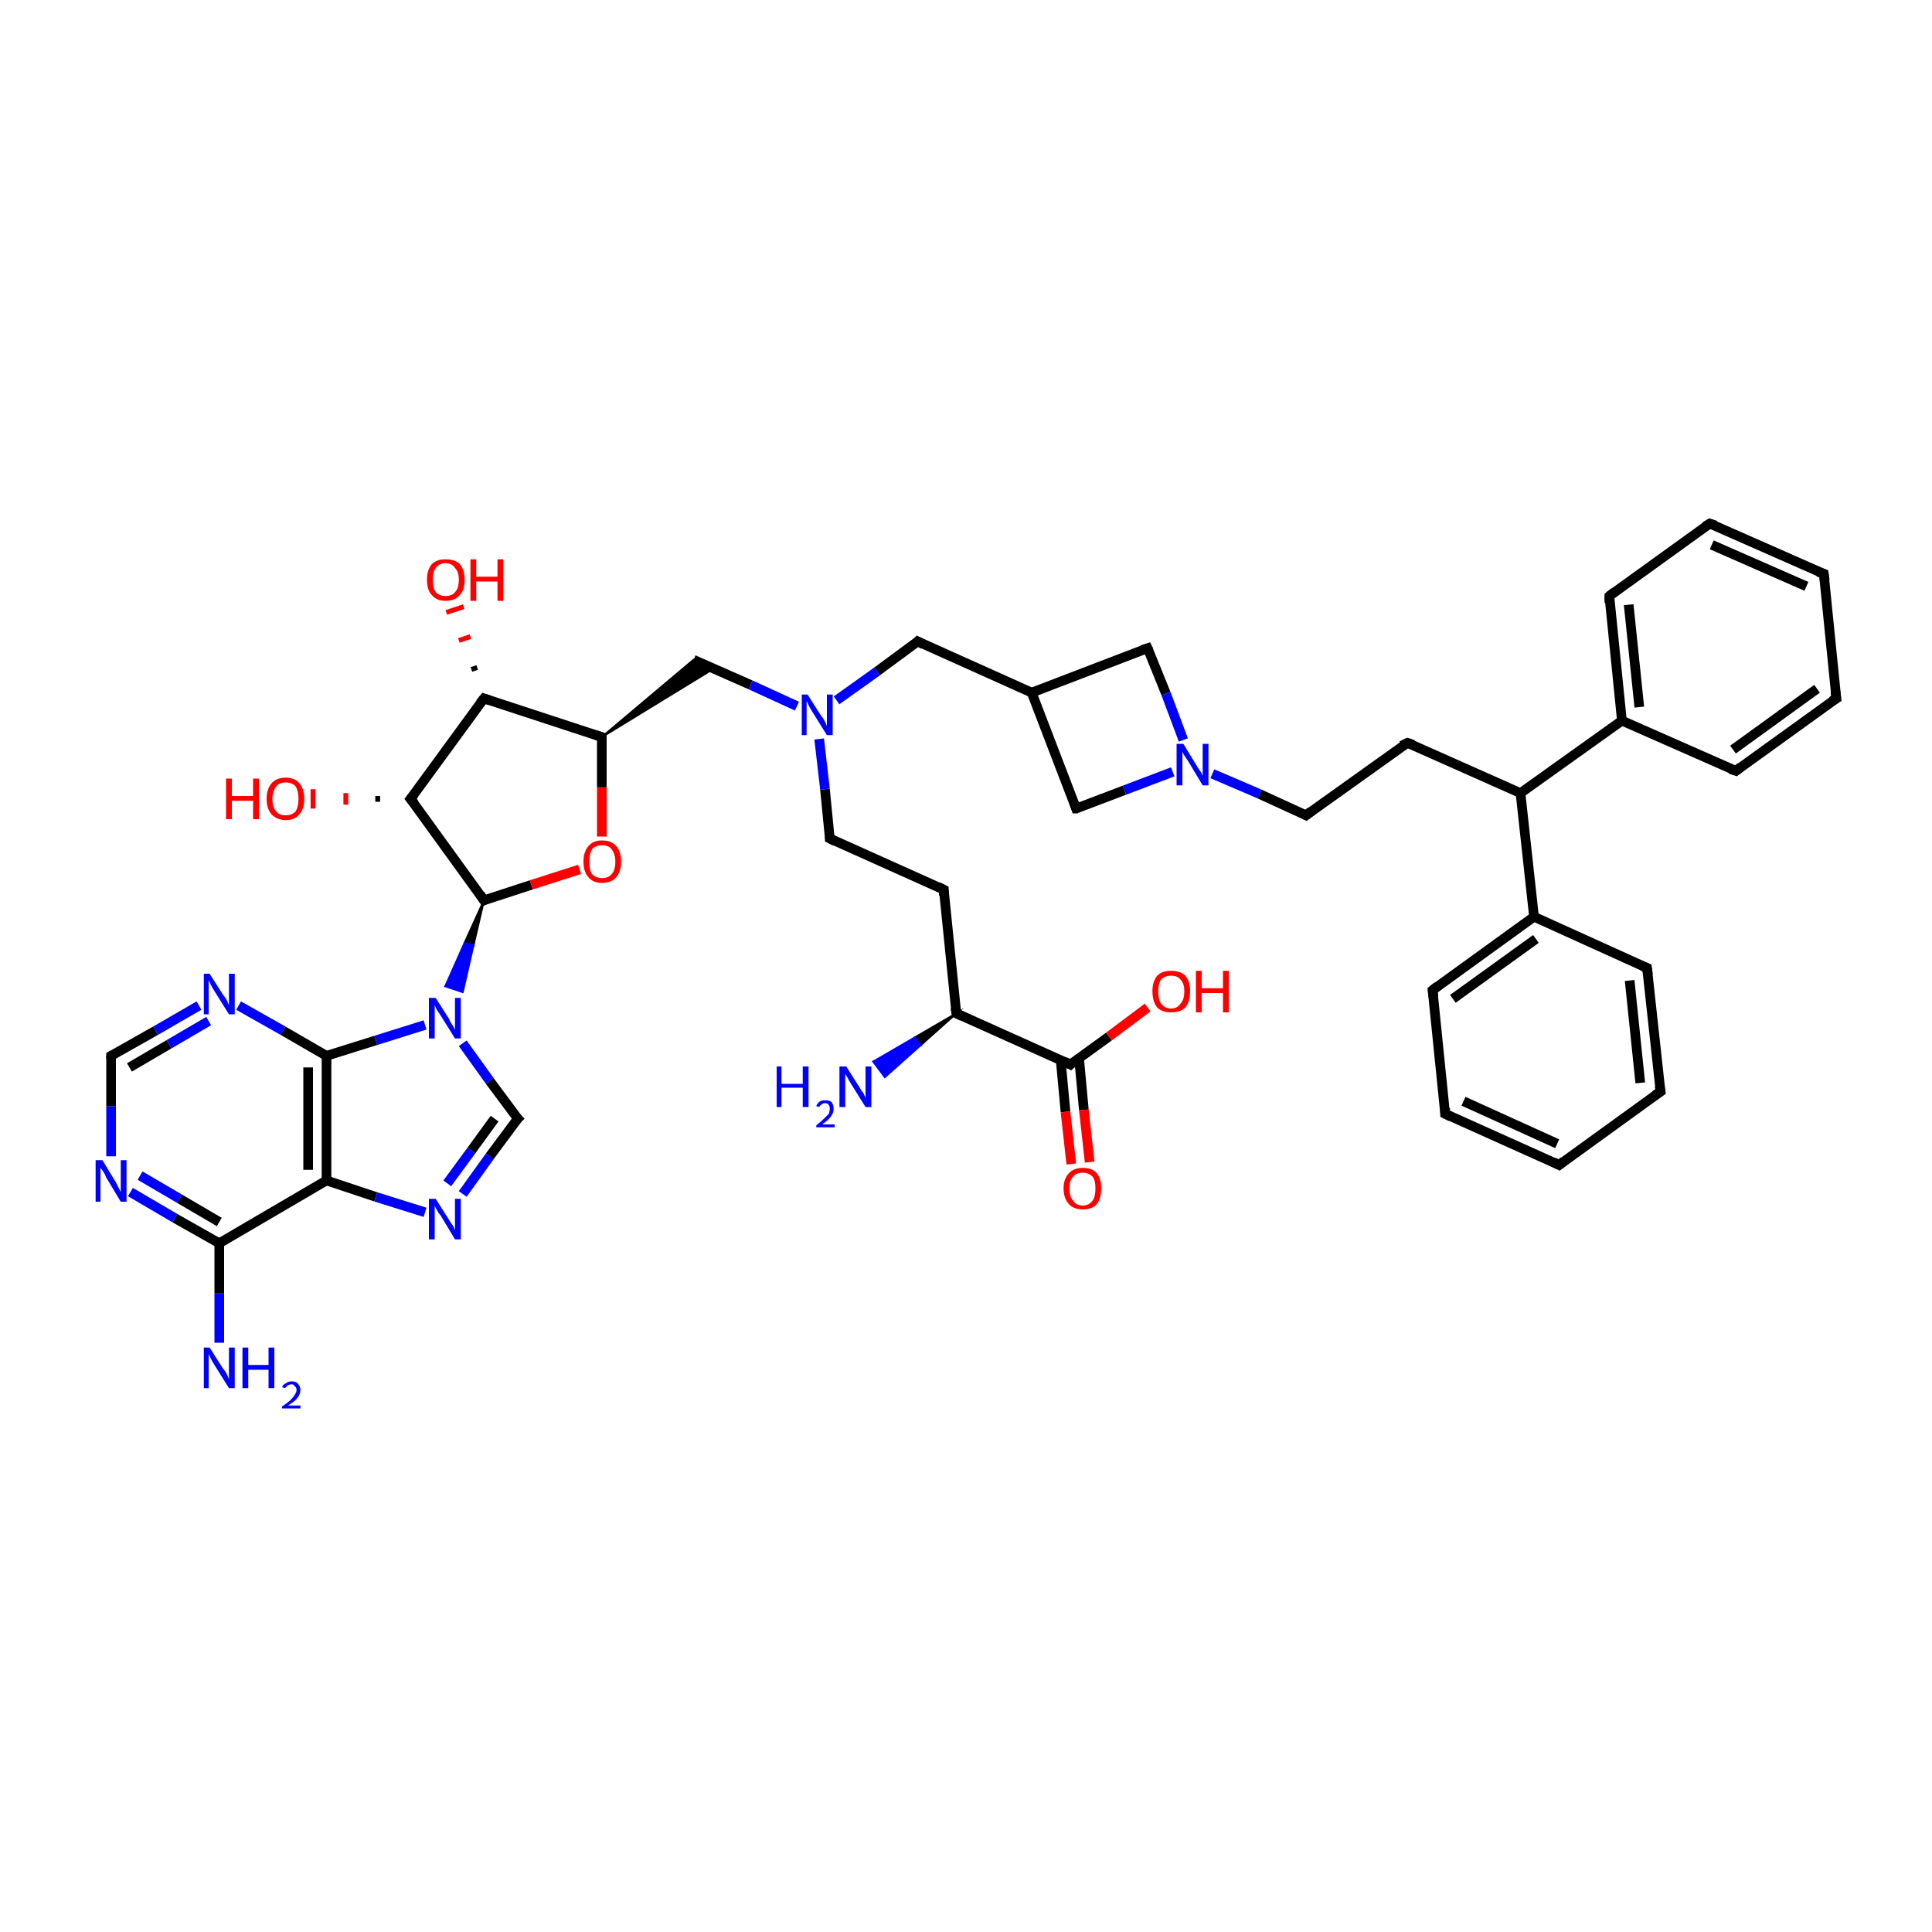 <?xml version='1.0' encoding='iso-8859-1'?>
<svg version='1.1' baseProfile='full'
              xmlns='http://www.w3.org/2000/svg'
                      xmlns:rdkit='http://www.rdkit.org/xml'
                      xmlns:xlink='http://www.w3.org/1999/xlink'
                  xml:space='preserve'
width='200px' height='200px' viewBox='0 0 200 200'>
<!-- END OF HEADER -->
<rect style='opacity:1.0;fill:#FFFFFF;stroke:none' width='200.0' height='200.0' x='0.0' y='0.0'> </rect>
<path class='bond-0 atom-42 atom-41' d='M 22.7,139.0 L 22.7,133.9' style='fill:none;fill-rule:evenodd;stroke:#0000FF;stroke-width:1.0px;stroke-linecap:butt;stroke-linejoin:miter;stroke-opacity:1' />
<path class='bond-0 atom-42 atom-41' d='M 22.7,133.9 L 22.7,128.7' style='fill:none;fill-rule:evenodd;stroke:#000000;stroke-width:1.0px;stroke-linecap:butt;stroke-linejoin:miter;stroke-opacity:1' />
<path class='bond-1 atom-41 atom-0' d='M 22.7,128.7 L 18.1,126.1' style='fill:none;fill-rule:evenodd;stroke:#000000;stroke-width:1.0px;stroke-linecap:butt;stroke-linejoin:miter;stroke-opacity:1' />
<path class='bond-1 atom-41 atom-0' d='M 18.1,126.1 L 13.5,123.4' style='fill:none;fill-rule:evenodd;stroke:#0000FF;stroke-width:1.0px;stroke-linecap:butt;stroke-linejoin:miter;stroke-opacity:1' />
<path class='bond-1 atom-41 atom-0' d='M 22.7,126.5 L 18.6,124.1' style='fill:none;fill-rule:evenodd;stroke:#000000;stroke-width:1.0px;stroke-linecap:butt;stroke-linejoin:miter;stroke-opacity:1' />
<path class='bond-1 atom-41 atom-0' d='M 18.6,124.1 L 14.5,121.7' style='fill:none;fill-rule:evenodd;stroke:#0000FF;stroke-width:1.0px;stroke-linecap:butt;stroke-linejoin:miter;stroke-opacity:1' />
<path class='bond-2 atom-41 atom-2' d='M 22.7,128.7 L 33.8,122.2' style='fill:none;fill-rule:evenodd;stroke:#000000;stroke-width:1.0px;stroke-linecap:butt;stroke-linejoin:miter;stroke-opacity:1' />
<path class='bond-3 atom-0 atom-38' d='M 11.5,119.7 L 11.5,114.5' style='fill:none;fill-rule:evenodd;stroke:#0000FF;stroke-width:1.0px;stroke-linecap:butt;stroke-linejoin:miter;stroke-opacity:1' />
<path class='bond-3 atom-0 atom-38' d='M 11.5,114.5 L 11.5,109.3' style='fill:none;fill-rule:evenodd;stroke:#000000;stroke-width:1.0px;stroke-linecap:butt;stroke-linejoin:miter;stroke-opacity:1' />
<path class='bond-4 atom-2 atom-40' d='M 33.8,122.2 L 38.9,123.9' style='fill:none;fill-rule:evenodd;stroke:#000000;stroke-width:1.0px;stroke-linecap:butt;stroke-linejoin:miter;stroke-opacity:1' />
<path class='bond-4 atom-2 atom-40' d='M 38.9,123.9 L 44.0,125.5' style='fill:none;fill-rule:evenodd;stroke:#0000FF;stroke-width:1.0px;stroke-linecap:butt;stroke-linejoin:miter;stroke-opacity:1' />
<path class='bond-5 atom-2 atom-1' d='M 33.8,122.2 L 33.8,109.3' style='fill:none;fill-rule:evenodd;stroke:#000000;stroke-width:1.0px;stroke-linecap:butt;stroke-linejoin:miter;stroke-opacity:1' />
<path class='bond-5 atom-2 atom-1' d='M 31.9,121.1 L 31.9,110.5' style='fill:none;fill-rule:evenodd;stroke:#000000;stroke-width:1.0px;stroke-linecap:butt;stroke-linejoin:miter;stroke-opacity:1' />
<path class='bond-6 atom-40 atom-39' d='M 47.9,123.6 L 50.7,119.7' style='fill:none;fill-rule:evenodd;stroke:#0000FF;stroke-width:1.0px;stroke-linecap:butt;stroke-linejoin:miter;stroke-opacity:1' />
<path class='bond-6 atom-40 atom-39' d='M 50.7,119.7 L 53.6,115.8' style='fill:none;fill-rule:evenodd;stroke:#000000;stroke-width:1.0px;stroke-linecap:butt;stroke-linejoin:miter;stroke-opacity:1' />
<path class='bond-6 atom-40 atom-39' d='M 46.3,122.5 L 48.8,119.1' style='fill:none;fill-rule:evenodd;stroke:#0000FF;stroke-width:1.0px;stroke-linecap:butt;stroke-linejoin:miter;stroke-opacity:1' />
<path class='bond-6 atom-40 atom-39' d='M 48.8,119.1 L 51.2,115.8' style='fill:none;fill-rule:evenodd;stroke:#000000;stroke-width:1.0px;stroke-linecap:butt;stroke-linejoin:miter;stroke-opacity:1' />
<path class='bond-7 atom-38 atom-37' d='M 11.5,109.3 L 16.1,106.7' style='fill:none;fill-rule:evenodd;stroke:#000000;stroke-width:1.0px;stroke-linecap:butt;stroke-linejoin:miter;stroke-opacity:1' />
<path class='bond-7 atom-38 atom-37' d='M 16.1,106.7 L 20.6,104.1' style='fill:none;fill-rule:evenodd;stroke:#0000FF;stroke-width:1.0px;stroke-linecap:butt;stroke-linejoin:miter;stroke-opacity:1' />
<path class='bond-7 atom-38 atom-37' d='M 13.4,110.5 L 17.5,108.1' style='fill:none;fill-rule:evenodd;stroke:#000000;stroke-width:1.0px;stroke-linecap:butt;stroke-linejoin:miter;stroke-opacity:1' />
<path class='bond-7 atom-38 atom-37' d='M 17.5,108.1 L 21.6,105.7' style='fill:none;fill-rule:evenodd;stroke:#0000FF;stroke-width:1.0px;stroke-linecap:butt;stroke-linejoin:miter;stroke-opacity:1' />
<path class='bond-8 atom-1 atom-37' d='M 33.8,109.3 L 29.3,106.7' style='fill:none;fill-rule:evenodd;stroke:#000000;stroke-width:1.0px;stroke-linecap:butt;stroke-linejoin:miter;stroke-opacity:1' />
<path class='bond-8 atom-1 atom-37' d='M 29.3,106.7 L 24.7,104.1' style='fill:none;fill-rule:evenodd;stroke:#0000FF;stroke-width:1.0px;stroke-linecap:butt;stroke-linejoin:miter;stroke-opacity:1' />
<path class='bond-9 atom-1 atom-36' d='M 33.8,109.3 L 38.9,107.7' style='fill:none;fill-rule:evenodd;stroke:#000000;stroke-width:1.0px;stroke-linecap:butt;stroke-linejoin:miter;stroke-opacity:1' />
<path class='bond-9 atom-1 atom-36' d='M 38.9,107.7 L 44.0,106.1' style='fill:none;fill-rule:evenodd;stroke:#0000FF;stroke-width:1.0px;stroke-linecap:butt;stroke-linejoin:miter;stroke-opacity:1' />
<path class='bond-10 atom-39 atom-36' d='M 53.6,115.8 L 50.7,111.9' style='fill:none;fill-rule:evenodd;stroke:#000000;stroke-width:1.0px;stroke-linecap:butt;stroke-linejoin:miter;stroke-opacity:1' />
<path class='bond-10 atom-39 atom-36' d='M 50.7,111.9 L 47.9,108.0' style='fill:none;fill-rule:evenodd;stroke:#0000FF;stroke-width:1.0px;stroke-linecap:butt;stroke-linejoin:miter;stroke-opacity:1' />
<path class='bond-11 atom-35 atom-36' d='M 50.1,93.2 L 49.0,97.9 L 48.1,97.6 Z' style='fill:#000000;fill-rule:evenodd;fill-opacity:1;stroke:#000000;stroke-width:0.2px;stroke-linecap:butt;stroke-linejoin:miter;stroke-miterlimit:10;stroke-opacity:1;' />
<path class='bond-11 atom-35 atom-36' d='M 49.0,97.9 L 46.1,102.1 L 47.9,102.7 Z' style='fill:#0000FF;fill-rule:evenodd;fill-opacity:1;stroke:#0000FF;stroke-width:0.2px;stroke-linecap:butt;stroke-linejoin:miter;stroke-miterlimit:10;stroke-opacity:1;' />
<path class='bond-11 atom-35 atom-36' d='M 49.0,97.9 L 48.1,97.6 L 46.1,102.1 Z' style='fill:#0000FF;fill-rule:evenodd;fill-opacity:1;stroke:#0000FF;stroke-width:0.2px;stroke-linecap:butt;stroke-linejoin:miter;stroke-miterlimit:10;stroke-opacity:1;' />
<path class='bond-12 atom-35 atom-4' d='M 50.1,93.2 L 42.5,82.7' style='fill:none;fill-rule:evenodd;stroke:#000000;stroke-width:1.0px;stroke-linecap:butt;stroke-linejoin:miter;stroke-opacity:1' />
<path class='bond-13 atom-35 atom-3' d='M 50.1,93.2 L 55.0,91.6' style='fill:none;fill-rule:evenodd;stroke:#000000;stroke-width:1.0px;stroke-linecap:butt;stroke-linejoin:miter;stroke-opacity:1' />
<path class='bond-13 atom-35 atom-3' d='M 55.0,91.6 L 60.0,90.0' style='fill:none;fill-rule:evenodd;stroke:#FF0000;stroke-width:1.0px;stroke-linecap:butt;stroke-linejoin:miter;stroke-opacity:1' />
<path class='bond-14 atom-4 atom-32' d='M 42.5,82.7 L 50.1,72.3' style='fill:none;fill-rule:evenodd;stroke:#000000;stroke-width:1.0px;stroke-linecap:butt;stroke-linejoin:miter;stroke-opacity:1' />
<path class='bond-15 atom-4 atom-34' d='M 39.1,83.0 L 39.1,82.4' style='fill:none;fill-rule:evenodd;stroke:#000000;stroke-width:0.5px;stroke-linecap:butt;stroke-linejoin:miter;stroke-opacity:1' />
<path class='bond-15 atom-4 atom-34' d='M 35.8,83.3 L 35.8,82.1' style='fill:none;fill-rule:evenodd;stroke:#FF0000;stroke-width:0.5px;stroke-linecap:butt;stroke-linejoin:miter;stroke-opacity:1' />
<path class='bond-15 atom-4 atom-34' d='M 32.4,83.7 L 32.4,81.7' style='fill:none;fill-rule:evenodd;stroke:#FF0000;stroke-width:0.5px;stroke-linecap:butt;stroke-linejoin:miter;stroke-opacity:1' />
<path class='bond-16 atom-32 atom-5' d='M 50.1,72.3 L 62.3,76.3' style='fill:none;fill-rule:evenodd;stroke:#000000;stroke-width:1.0px;stroke-linecap:butt;stroke-linejoin:miter;stroke-opacity:1' />
<path class='bond-17 atom-32 atom-33' d='M 48.8,69.3 L 49.4,69.1' style='fill:none;fill-rule:evenodd;stroke:#000000;stroke-width:0.5px;stroke-linecap:butt;stroke-linejoin:miter;stroke-opacity:1' />
<path class='bond-17 atom-32 atom-33' d='M 47.5,66.3 L 48.7,65.9' style='fill:none;fill-rule:evenodd;stroke:#FF0000;stroke-width:0.5px;stroke-linecap:butt;stroke-linejoin:miter;stroke-opacity:1' />
<path class='bond-17 atom-32 atom-33' d='M 46.2,63.4 L 48.0,62.8' style='fill:none;fill-rule:evenodd;stroke:#FF0000;stroke-width:0.5px;stroke-linecap:butt;stroke-linejoin:miter;stroke-opacity:1' />
<path class='bond-18 atom-3 atom-5' d='M 62.3,86.6 L 62.3,81.5' style='fill:none;fill-rule:evenodd;stroke:#FF0000;stroke-width:1.0px;stroke-linecap:butt;stroke-linejoin:miter;stroke-opacity:1' />
<path class='bond-18 atom-3 atom-5' d='M 62.3,81.5 L 62.3,76.3' style='fill:none;fill-rule:evenodd;stroke:#000000;stroke-width:1.0px;stroke-linecap:butt;stroke-linejoin:miter;stroke-opacity:1' />
<path class='bond-19 atom-24 atom-25' d='M 85.9,86.8 L 97.7,92.1' style='fill:none;fill-rule:evenodd;stroke:#000000;stroke-width:1.0px;stroke-linecap:butt;stroke-linejoin:miter;stroke-opacity:1' />
<path class='bond-20 atom-24 atom-31' d='M 85.9,86.8 L 85.4,81.7' style='fill:none;fill-rule:evenodd;stroke:#000000;stroke-width:1.0px;stroke-linecap:butt;stroke-linejoin:miter;stroke-opacity:1' />
<path class='bond-20 atom-24 atom-31' d='M 85.4,81.7 L 84.8,76.5' style='fill:none;fill-rule:evenodd;stroke:#0000FF;stroke-width:1.0px;stroke-linecap:butt;stroke-linejoin:miter;stroke-opacity:1' />
<path class='bond-21 atom-5 atom-6' d='M 62.3,76.3 L 71.8,68.3 L 73.9,69.2 Z' style='fill:#000000;fill-rule:evenodd;fill-opacity:1;stroke:#000000;stroke-width:0.2px;stroke-linecap:butt;stroke-linejoin:miter;stroke-miterlimit:10;stroke-opacity:1;' />
<path class='bond-22 atom-6 atom-31' d='M 71.8,68.3 L 77.7,70.9' style='fill:none;fill-rule:evenodd;stroke:#000000;stroke-width:1.0px;stroke-linecap:butt;stroke-linejoin:miter;stroke-opacity:1' />
<path class='bond-22 atom-6 atom-31' d='M 77.7,70.9 L 82.5,73.1' style='fill:none;fill-rule:evenodd;stroke:#0000FF;stroke-width:1.0px;stroke-linecap:butt;stroke-linejoin:miter;stroke-opacity:1' />
<path class='bond-23 atom-29 atom-30' d='M 99.0,104.9 L 95.3,108.2 L 94.7,107.4 Z' style='fill:#000000;fill-rule:evenodd;fill-opacity:1;stroke:#000000;stroke-width:0.2px;stroke-linecap:butt;stroke-linejoin:miter;stroke-miterlimit:10;stroke-opacity:1;' />
<path class='bond-23 atom-29 atom-30' d='M 95.3,108.2 L 90.4,109.9 L 91.6,111.5 Z' style='fill:#0000FF;fill-rule:evenodd;fill-opacity:1;stroke:#0000FF;stroke-width:0.2px;stroke-linecap:butt;stroke-linejoin:miter;stroke-miterlimit:10;stroke-opacity:1;' />
<path class='bond-23 atom-29 atom-30' d='M 95.3,108.2 L 94.7,107.4 L 90.4,109.9 Z' style='fill:#0000FF;fill-rule:evenodd;fill-opacity:1;stroke:#0000FF;stroke-width:0.2px;stroke-linecap:butt;stroke-linejoin:miter;stroke-miterlimit:10;stroke-opacity:1;' />
<path class='bond-24 atom-25 atom-29' d='M 97.7,92.1 L 99.0,104.9' style='fill:none;fill-rule:evenodd;stroke:#000000;stroke-width:1.0px;stroke-linecap:butt;stroke-linejoin:miter;stroke-opacity:1' />
<path class='bond-25 atom-31 atom-7' d='M 86.6,72.5 L 90.8,69.5' style='fill:none;fill-rule:evenodd;stroke:#0000FF;stroke-width:1.0px;stroke-linecap:butt;stroke-linejoin:miter;stroke-opacity:1' />
<path class='bond-25 atom-31 atom-7' d='M 90.8,69.5 L 95.0,66.4' style='fill:none;fill-rule:evenodd;stroke:#000000;stroke-width:1.0px;stroke-linecap:butt;stroke-linejoin:miter;stroke-opacity:1' />
<path class='bond-26 atom-29 atom-27' d='M 99.0,104.9 L 110.8,110.2' style='fill:none;fill-rule:evenodd;stroke:#000000;stroke-width:1.0px;stroke-linecap:butt;stroke-linejoin:miter;stroke-opacity:1' />
<path class='bond-27 atom-7 atom-8' d='M 95.0,66.4 L 106.8,71.7' style='fill:none;fill-rule:evenodd;stroke:#000000;stroke-width:1.0px;stroke-linecap:butt;stroke-linejoin:miter;stroke-opacity:1' />
<path class='bond-28 atom-27 atom-26' d='M 109.8,109.7 L 110.3,115.1' style='fill:none;fill-rule:evenodd;stroke:#000000;stroke-width:1.0px;stroke-linecap:butt;stroke-linejoin:miter;stroke-opacity:1' />
<path class='bond-28 atom-27 atom-26' d='M 110.3,115.1 L 110.9,120.5' style='fill:none;fill-rule:evenodd;stroke:#FF0000;stroke-width:1.0px;stroke-linecap:butt;stroke-linejoin:miter;stroke-opacity:1' />
<path class='bond-28 atom-27 atom-26' d='M 111.7,109.5 L 112.2,114.9' style='fill:none;fill-rule:evenodd;stroke:#000000;stroke-width:1.0px;stroke-linecap:butt;stroke-linejoin:miter;stroke-opacity:1' />
<path class='bond-28 atom-27 atom-26' d='M 112.2,114.9 L 112.8,120.3' style='fill:none;fill-rule:evenodd;stroke:#FF0000;stroke-width:1.0px;stroke-linecap:butt;stroke-linejoin:miter;stroke-opacity:1' />
<path class='bond-29 atom-27 atom-28' d='M 110.8,110.2 L 114.8,107.3' style='fill:none;fill-rule:evenodd;stroke:#000000;stroke-width:1.0px;stroke-linecap:butt;stroke-linejoin:miter;stroke-opacity:1' />
<path class='bond-29 atom-27 atom-28' d='M 114.8,107.3 L 118.8,104.3' style='fill:none;fill-rule:evenodd;stroke:#FF0000;stroke-width:1.0px;stroke-linecap:butt;stroke-linejoin:miter;stroke-opacity:1' />
<path class='bond-30 atom-8 atom-9' d='M 106.8,71.7 L 118.8,67.1' style='fill:none;fill-rule:evenodd;stroke:#000000;stroke-width:1.0px;stroke-linecap:butt;stroke-linejoin:miter;stroke-opacity:1' />
<path class='bond-31 atom-8 atom-23' d='M 106.8,71.7 L 111.4,83.7' style='fill:none;fill-rule:evenodd;stroke:#000000;stroke-width:1.0px;stroke-linecap:butt;stroke-linejoin:miter;stroke-opacity:1' />
<path class='bond-32 atom-9 atom-43' d='M 118.8,67.1 L 120.7,71.8' style='fill:none;fill-rule:evenodd;stroke:#000000;stroke-width:1.0px;stroke-linecap:butt;stroke-linejoin:miter;stroke-opacity:1' />
<path class='bond-32 atom-9 atom-43' d='M 120.7,71.8 L 122.5,76.6' style='fill:none;fill-rule:evenodd;stroke:#0000FF;stroke-width:1.0px;stroke-linecap:butt;stroke-linejoin:miter;stroke-opacity:1' />
<path class='bond-33 atom-23 atom-43' d='M 111.4,83.7 L 116.4,81.8' style='fill:none;fill-rule:evenodd;stroke:#000000;stroke-width:1.0px;stroke-linecap:butt;stroke-linejoin:miter;stroke-opacity:1' />
<path class='bond-33 atom-23 atom-43' d='M 116.4,81.8 L 121.4,79.9' style='fill:none;fill-rule:evenodd;stroke:#0000FF;stroke-width:1.0px;stroke-linecap:butt;stroke-linejoin:miter;stroke-opacity:1' />
<path class='bond-34 atom-43 atom-10' d='M 125.5,80.1 L 130.4,82.2' style='fill:none;fill-rule:evenodd;stroke:#0000FF;stroke-width:1.0px;stroke-linecap:butt;stroke-linejoin:miter;stroke-opacity:1' />
<path class='bond-34 atom-43 atom-10' d='M 130.4,82.2 L 135.2,84.4' style='fill:none;fill-rule:evenodd;stroke:#000000;stroke-width:1.0px;stroke-linecap:butt;stroke-linejoin:miter;stroke-opacity:1' />
<path class='bond-35 atom-14 atom-15' d='M 188.8,59.4 L 177.0,54.2' style='fill:none;fill-rule:evenodd;stroke:#000000;stroke-width:1.0px;stroke-linecap:butt;stroke-linejoin:miter;stroke-opacity:1' />
<path class='bond-35 atom-14 atom-15' d='M 187.0,60.7 L 177.2,56.4' style='fill:none;fill-rule:evenodd;stroke:#000000;stroke-width:1.0px;stroke-linecap:butt;stroke-linejoin:miter;stroke-opacity:1' />
<path class='bond-36 atom-14 atom-13' d='M 188.8,59.4 L 190.1,72.3' style='fill:none;fill-rule:evenodd;stroke:#000000;stroke-width:1.0px;stroke-linecap:butt;stroke-linejoin:miter;stroke-opacity:1' />
<path class='bond-37 atom-15 atom-16' d='M 177.0,54.2 L 166.6,61.7' style='fill:none;fill-rule:evenodd;stroke:#000000;stroke-width:1.0px;stroke-linecap:butt;stroke-linejoin:miter;stroke-opacity:1' />
<path class='bond-38 atom-13 atom-12' d='M 190.1,72.3 L 179.7,79.8' style='fill:none;fill-rule:evenodd;stroke:#000000;stroke-width:1.0px;stroke-linecap:butt;stroke-linejoin:miter;stroke-opacity:1' />
<path class='bond-38 atom-13 atom-12' d='M 188.1,71.3 L 179.4,77.6' style='fill:none;fill-rule:evenodd;stroke:#000000;stroke-width:1.0px;stroke-linecap:butt;stroke-linejoin:miter;stroke-opacity:1' />
<path class='bond-39 atom-16 atom-11' d='M 166.6,61.7 L 167.9,74.6' style='fill:none;fill-rule:evenodd;stroke:#000000;stroke-width:1.0px;stroke-linecap:butt;stroke-linejoin:miter;stroke-opacity:1' />
<path class='bond-39 atom-16 atom-11' d='M 168.6,62.6 L 169.7,73.2' style='fill:none;fill-rule:evenodd;stroke:#000000;stroke-width:1.0px;stroke-linecap:butt;stroke-linejoin:miter;stroke-opacity:1' />
<path class='bond-40 atom-44 atom-10' d='M 145.7,76.9 L 135.2,84.4' style='fill:none;fill-rule:evenodd;stroke:#000000;stroke-width:1.0px;stroke-linecap:butt;stroke-linejoin:miter;stroke-opacity:1' />
<path class='bond-41 atom-44 atom-45' d='M 145.7,76.9 L 157.4,82.1' style='fill:none;fill-rule:evenodd;stroke:#000000;stroke-width:1.0px;stroke-linecap:butt;stroke-linejoin:miter;stroke-opacity:1' />
<path class='bond-42 atom-12 atom-11' d='M 179.7,79.8 L 167.9,74.6' style='fill:none;fill-rule:evenodd;stroke:#000000;stroke-width:1.0px;stroke-linecap:butt;stroke-linejoin:miter;stroke-opacity:1' />
<path class='bond-43 atom-11 atom-45' d='M 167.9,74.6 L 157.4,82.1' style='fill:none;fill-rule:evenodd;stroke:#000000;stroke-width:1.0px;stroke-linecap:butt;stroke-linejoin:miter;stroke-opacity:1' />
<path class='bond-44 atom-45 atom-17' d='M 157.4,82.1 L 158.8,94.9' style='fill:none;fill-rule:evenodd;stroke:#000000;stroke-width:1.0px;stroke-linecap:butt;stroke-linejoin:miter;stroke-opacity:1' />
<path class='bond-45 atom-17 atom-18' d='M 158.8,94.9 L 148.3,102.5' style='fill:none;fill-rule:evenodd;stroke:#000000;stroke-width:1.0px;stroke-linecap:butt;stroke-linejoin:miter;stroke-opacity:1' />
<path class='bond-45 atom-17 atom-18' d='M 159.0,97.2 L 150.4,103.4' style='fill:none;fill-rule:evenodd;stroke:#000000;stroke-width:1.0px;stroke-linecap:butt;stroke-linejoin:miter;stroke-opacity:1' />
<path class='bond-46 atom-17 atom-22' d='M 158.8,94.9 L 170.5,100.2' style='fill:none;fill-rule:evenodd;stroke:#000000;stroke-width:1.0px;stroke-linecap:butt;stroke-linejoin:miter;stroke-opacity:1' />
<path class='bond-47 atom-18 atom-19' d='M 148.3,102.5 L 149.6,115.3' style='fill:none;fill-rule:evenodd;stroke:#000000;stroke-width:1.0px;stroke-linecap:butt;stroke-linejoin:miter;stroke-opacity:1' />
<path class='bond-48 atom-22 atom-21' d='M 170.5,100.2 L 171.9,113.0' style='fill:none;fill-rule:evenodd;stroke:#000000;stroke-width:1.0px;stroke-linecap:butt;stroke-linejoin:miter;stroke-opacity:1' />
<path class='bond-48 atom-22 atom-21' d='M 168.7,101.5 L 169.8,112.1' style='fill:none;fill-rule:evenodd;stroke:#000000;stroke-width:1.0px;stroke-linecap:butt;stroke-linejoin:miter;stroke-opacity:1' />
<path class='bond-49 atom-19 atom-20' d='M 149.6,115.3 L 161.4,120.6' style='fill:none;fill-rule:evenodd;stroke:#000000;stroke-width:1.0px;stroke-linecap:butt;stroke-linejoin:miter;stroke-opacity:1' />
<path class='bond-49 atom-19 atom-20' d='M 151.5,114.0 L 161.2,118.4' style='fill:none;fill-rule:evenodd;stroke:#000000;stroke-width:1.0px;stroke-linecap:butt;stroke-linejoin:miter;stroke-opacity:1' />
<path class='bond-50 atom-21 atom-20' d='M 171.9,113.0 L 161.4,120.6' style='fill:none;fill-rule:evenodd;stroke:#000000;stroke-width:1.0px;stroke-linecap:butt;stroke-linejoin:miter;stroke-opacity:1' />
<path d='M 42.9,83.2 L 42.5,82.7 L 42.9,82.2' style='fill:none;stroke:#000000;stroke-width:1.0px;stroke-linecap:butt;stroke-linejoin:miter;stroke-miterlimit:10;stroke-opacity:1;' />
<path d='M 61.7,76.1 L 62.3,76.3 L 62.3,76.6' style='fill:none;stroke:#000000;stroke-width:1.0px;stroke-linecap:butt;stroke-linejoin:miter;stroke-miterlimit:10;stroke-opacity:1;' />
<path d='M 94.8,66.6 L 95.0,66.4 L 95.6,66.7' style='fill:none;stroke:#000000;stroke-width:1.0px;stroke-linecap:butt;stroke-linejoin:miter;stroke-miterlimit:10;stroke-opacity:1;' />
<path d='M 118.2,67.3 L 118.8,67.1 L 118.9,67.3' style='fill:none;stroke:#000000;stroke-width:1.0px;stroke-linecap:butt;stroke-linejoin:miter;stroke-miterlimit:10;stroke-opacity:1;' />
<path d='M 135.0,84.3 L 135.2,84.4 L 135.7,84.0' style='fill:none;stroke:#000000;stroke-width:1.0px;stroke-linecap:butt;stroke-linejoin:miter;stroke-miterlimit:10;stroke-opacity:1;' />
<path d='M 180.2,79.4 L 179.7,79.8 L 179.1,79.6' style='fill:none;stroke:#000000;stroke-width:1.0px;stroke-linecap:butt;stroke-linejoin:miter;stroke-miterlimit:10;stroke-opacity:1;' />
<path d='M 190.0,71.6 L 190.1,72.3 L 189.6,72.6' style='fill:none;stroke:#000000;stroke-width:1.0px;stroke-linecap:butt;stroke-linejoin:miter;stroke-miterlimit:10;stroke-opacity:1;' />
<path d='M 188.2,59.2 L 188.8,59.4 L 188.9,60.1' style='fill:none;stroke:#000000;stroke-width:1.0px;stroke-linecap:butt;stroke-linejoin:miter;stroke-miterlimit:10;stroke-opacity:1;' />
<path d='M 177.6,54.4 L 177.0,54.2 L 176.5,54.5' style='fill:none;stroke:#000000;stroke-width:1.0px;stroke-linecap:butt;stroke-linejoin:miter;stroke-miterlimit:10;stroke-opacity:1;' />
<path d='M 167.1,61.3 L 166.6,61.7 L 166.6,62.4' style='fill:none;stroke:#000000;stroke-width:1.0px;stroke-linecap:butt;stroke-linejoin:miter;stroke-miterlimit:10;stroke-opacity:1;' />
<path d='M 148.8,102.1 L 148.3,102.5 L 148.4,103.2' style='fill:none;stroke:#000000;stroke-width:1.0px;stroke-linecap:butt;stroke-linejoin:miter;stroke-miterlimit:10;stroke-opacity:1;' />
<path d='M 149.6,114.7 L 149.6,115.3 L 150.2,115.6' style='fill:none;stroke:#000000;stroke-width:1.0px;stroke-linecap:butt;stroke-linejoin:miter;stroke-miterlimit:10;stroke-opacity:1;' />
<path d='M 160.8,120.3 L 161.4,120.6 L 161.9,120.2' style='fill:none;stroke:#000000;stroke-width:1.0px;stroke-linecap:butt;stroke-linejoin:miter;stroke-miterlimit:10;stroke-opacity:1;' />
<path d='M 171.8,112.4 L 171.9,113.0 L 171.3,113.4' style='fill:none;stroke:#000000;stroke-width:1.0px;stroke-linecap:butt;stroke-linejoin:miter;stroke-miterlimit:10;stroke-opacity:1;' />
<path d='M 170.0,100.0 L 170.5,100.2 L 170.6,100.9' style='fill:none;stroke:#000000;stroke-width:1.0px;stroke-linecap:butt;stroke-linejoin:miter;stroke-miterlimit:10;stroke-opacity:1;' />
<path d='M 111.2,83.1 L 111.4,83.7 L 111.6,83.7' style='fill:none;stroke:#000000;stroke-width:1.0px;stroke-linecap:butt;stroke-linejoin:miter;stroke-miterlimit:10;stroke-opacity:1;' />
<path d='M 86.5,87.1 L 85.9,86.8 L 85.9,86.6' style='fill:none;stroke:#000000;stroke-width:1.0px;stroke-linecap:butt;stroke-linejoin:miter;stroke-miterlimit:10;stroke-opacity:1;' />
<path d='M 97.1,91.8 L 97.7,92.1 L 97.7,92.7' style='fill:none;stroke:#000000;stroke-width:1.0px;stroke-linecap:butt;stroke-linejoin:miter;stroke-miterlimit:10;stroke-opacity:1;' />
<path d='M 110.2,109.9 L 110.8,110.2 L 111.0,110.0' style='fill:none;stroke:#000000;stroke-width:1.0px;stroke-linecap:butt;stroke-linejoin:miter;stroke-miterlimit:10;stroke-opacity:1;' />
<path d='M 98.9,104.3 L 99.0,104.9 L 99.6,105.2' style='fill:none;stroke:#000000;stroke-width:1.0px;stroke-linecap:butt;stroke-linejoin:miter;stroke-miterlimit:10;stroke-opacity:1;' />
<path d='M 49.7,72.8 L 50.1,72.3 L 50.7,72.5' style='fill:none;stroke:#000000;stroke-width:1.0px;stroke-linecap:butt;stroke-linejoin:miter;stroke-miterlimit:10;stroke-opacity:1;' />
<path d='M 49.7,92.6 L 50.1,93.2 L 50.3,93.1' style='fill:none;stroke:#000000;stroke-width:1.0px;stroke-linecap:butt;stroke-linejoin:miter;stroke-miterlimit:10;stroke-opacity:1;' />
<path d='M 11.5,109.6 L 11.5,109.3 L 11.7,109.2' style='fill:none;stroke:#000000;stroke-width:1.0px;stroke-linecap:butt;stroke-linejoin:miter;stroke-miterlimit:10;stroke-opacity:1;' />
<path d='M 53.4,116.0 L 53.6,115.8 L 53.4,115.6' style='fill:none;stroke:#000000;stroke-width:1.0px;stroke-linecap:butt;stroke-linejoin:miter;stroke-miterlimit:10;stroke-opacity:1;' />
<path d='M 145.1,77.2 L 145.7,76.9 L 146.3,77.1' style='fill:none;stroke:#000000;stroke-width:1.0px;stroke-linecap:butt;stroke-linejoin:miter;stroke-miterlimit:10;stroke-opacity:1;' />
<path class='atom-0' d='M 10.6 120.1
L 12.0 122.4
Q 12.1 122.6, 12.3 123.0
Q 12.5 123.4, 12.5 123.4
L 12.5 120.1
L 13.1 120.1
L 13.1 124.4
L 12.5 124.4
L 11.0 121.9
Q 10.9 121.6, 10.7 121.3
Q 10.5 121.0, 10.4 120.9
L 10.4 124.4
L 9.9 124.4
L 9.9 120.1
L 10.6 120.1
' fill='#0000FF'/>
<path class='atom-3' d='M 60.4 89.2
Q 60.4 88.2, 60.9 87.6
Q 61.4 87.0, 62.3 87.0
Q 63.3 87.0, 63.8 87.6
Q 64.3 88.2, 64.3 89.2
Q 64.3 90.2, 63.8 90.8
Q 63.3 91.4, 62.3 91.4
Q 61.4 91.4, 60.9 90.8
Q 60.4 90.2, 60.4 89.2
M 62.3 90.9
Q 63.0 90.9, 63.3 90.5
Q 63.7 90.1, 63.7 89.2
Q 63.7 88.4, 63.3 87.9
Q 63.0 87.5, 62.3 87.5
Q 61.7 87.5, 61.3 87.9
Q 61.0 88.4, 61.0 89.2
Q 61.0 90.1, 61.3 90.5
Q 61.7 90.9, 62.3 90.9
' fill='#FF0000'/>
<path class='atom-26' d='M 110.1 123.0
Q 110.1 122.0, 110.7 121.4
Q 111.2 120.9, 112.1 120.9
Q 113.0 120.9, 113.5 121.4
Q 114.0 122.0, 114.0 123.0
Q 114.0 124.1, 113.5 124.7
Q 113.0 125.2, 112.1 125.2
Q 111.2 125.2, 110.7 124.7
Q 110.1 124.1, 110.1 123.0
M 112.1 124.8
Q 112.7 124.8, 113.1 124.3
Q 113.4 123.9, 113.4 123.0
Q 113.4 122.2, 113.1 121.8
Q 112.7 121.4, 112.1 121.4
Q 111.4 121.4, 111.1 121.8
Q 110.7 122.2, 110.7 123.0
Q 110.7 123.9, 111.1 124.3
Q 111.4 124.8, 112.1 124.8
' fill='#FF0000'/>
<path class='atom-28' d='M 119.3 102.6
Q 119.3 101.6, 119.8 101.0
Q 120.3 100.5, 121.2 100.5
Q 122.2 100.5, 122.7 101.0
Q 123.2 101.6, 123.2 102.6
Q 123.2 103.7, 122.7 104.3
Q 122.2 104.8, 121.2 104.8
Q 120.3 104.8, 119.8 104.3
Q 119.3 103.7, 119.3 102.6
M 121.2 104.4
Q 121.9 104.4, 122.2 103.9
Q 122.6 103.5, 122.6 102.6
Q 122.6 101.8, 122.2 101.4
Q 121.9 101.0, 121.2 101.0
Q 120.6 101.0, 120.2 101.4
Q 119.9 101.8, 119.9 102.6
Q 119.9 103.5, 120.2 103.9
Q 120.6 104.4, 121.2 104.4
' fill='#FF0000'/>
<path class='atom-28' d='M 123.8 100.5
L 124.4 100.5
L 124.4 102.3
L 126.6 102.3
L 126.6 100.5
L 127.2 100.5
L 127.2 104.8
L 126.6 104.8
L 126.6 102.8
L 124.4 102.8
L 124.4 104.8
L 123.8 104.8
L 123.8 100.5
' fill='#FF0000'/>
<path class='atom-30' d='M 80.4 110.4
L 80.9 110.4
L 80.9 112.2
L 83.1 112.2
L 83.1 110.4
L 83.7 110.4
L 83.7 114.6
L 83.1 114.6
L 83.1 112.6
L 80.9 112.6
L 80.9 114.6
L 80.4 114.6
L 80.4 110.4
' fill='#0000FF'/>
<path class='atom-30' d='M 84.5 114.5
Q 84.6 114.2, 84.9 114.0
Q 85.1 113.9, 85.4 113.9
Q 85.9 113.9, 86.1 114.1
Q 86.3 114.4, 86.3 114.8
Q 86.3 115.2, 86.0 115.6
Q 85.7 116.0, 85.1 116.4
L 86.4 116.4
L 86.4 116.7
L 84.5 116.7
L 84.5 116.5
Q 85.0 116.1, 85.3 115.8
Q 85.6 115.5, 85.8 115.3
Q 85.9 115.0, 85.9 114.8
Q 85.9 114.5, 85.8 114.4
Q 85.7 114.2, 85.4 114.2
Q 85.2 114.2, 85.1 114.3
Q 84.9 114.4, 84.8 114.6
L 84.5 114.5
' fill='#0000FF'/>
<path class='atom-30' d='M 87.6 110.4
L 89.0 112.6
Q 89.1 112.8, 89.4 113.2
Q 89.6 113.6, 89.6 113.7
L 89.6 110.4
L 90.2 110.4
L 90.2 114.6
L 89.6 114.6
L 88.1 112.2
Q 87.9 111.9, 87.7 111.5
Q 87.5 111.2, 87.5 111.1
L 87.5 114.6
L 86.9 114.6
L 86.9 110.4
L 87.6 110.4
' fill='#0000FF'/>
<path class='atom-31' d='M 83.6 71.9
L 85.0 74.1
Q 85.2 74.3, 85.4 74.7
Q 85.6 75.1, 85.6 75.2
L 85.6 71.9
L 86.2 71.9
L 86.2 76.1
L 85.6 76.1
L 84.1 73.7
Q 83.9 73.4, 83.7 73.0
Q 83.6 72.7, 83.5 72.6
L 83.5 76.1
L 83.0 76.1
L 83.0 71.9
L 83.6 71.9
' fill='#0000FF'/>
<path class='atom-33' d='M 44.2 60.0
Q 44.2 59.0, 44.7 58.4
Q 45.2 57.9, 46.1 57.9
Q 47.1 57.9, 47.6 58.4
Q 48.1 59.0, 48.1 60.0
Q 48.1 61.1, 47.6 61.6
Q 47.1 62.2, 46.1 62.2
Q 45.2 62.2, 44.7 61.6
Q 44.2 61.1, 44.2 60.0
M 46.1 61.7
Q 46.8 61.7, 47.1 61.3
Q 47.5 60.9, 47.5 60.0
Q 47.5 59.2, 47.1 58.8
Q 46.8 58.3, 46.1 58.3
Q 45.5 58.3, 45.1 58.8
Q 44.8 59.2, 44.8 60.0
Q 44.8 60.9, 45.1 61.3
Q 45.5 61.7, 46.1 61.7
' fill='#FF0000'/>
<path class='atom-33' d='M 48.7 57.9
L 49.3 57.9
L 49.3 59.7
L 51.5 59.7
L 51.5 57.9
L 52.1 57.9
L 52.1 62.2
L 51.5 62.2
L 51.5 60.2
L 49.3 60.2
L 49.3 62.2
L 48.7 62.2
L 48.7 57.9
' fill='#FF0000'/>
<path class='atom-34' d='M 23.4 80.6
L 24.0 80.6
L 24.0 82.4
L 26.2 82.4
L 26.2 80.6
L 26.8 80.6
L 26.8 84.8
L 26.2 84.8
L 26.2 82.9
L 24.0 82.9
L 24.0 84.8
L 23.4 84.8
L 23.4 80.6
' fill='#FF0000'/>
<path class='atom-34' d='M 27.6 82.7
Q 27.6 81.7, 28.1 81.1
Q 28.6 80.5, 29.6 80.5
Q 30.5 80.5, 31.0 81.1
Q 31.5 81.7, 31.5 82.7
Q 31.5 83.7, 31.0 84.3
Q 30.5 84.9, 29.6 84.9
Q 28.7 84.9, 28.1 84.3
Q 27.6 83.7, 27.6 82.7
M 29.6 84.4
Q 30.2 84.4, 30.6 84.0
Q 30.9 83.5, 30.9 82.7
Q 30.9 81.9, 30.6 81.4
Q 30.2 81.0, 29.6 81.0
Q 28.9 81.0, 28.6 81.4
Q 28.2 81.9, 28.2 82.7
Q 28.2 83.6, 28.6 84.0
Q 28.9 84.4, 29.6 84.4
' fill='#FF0000'/>
<path class='atom-36' d='M 45.1 103.3
L 46.5 105.5
Q 46.6 105.8, 46.9 106.2
Q 47.1 106.6, 47.1 106.6
L 47.1 103.3
L 47.7 103.3
L 47.7 107.5
L 47.1 107.5
L 45.6 105.1
Q 45.4 104.8, 45.2 104.5
Q 45.0 104.1, 45.0 104.0
L 45.0 107.5
L 44.4 107.5
L 44.4 103.3
L 45.1 103.3
' fill='#0000FF'/>
<path class='atom-37' d='M 21.7 100.8
L 23.1 103.0
Q 23.3 103.2, 23.5 103.6
Q 23.7 104.0, 23.7 104.1
L 23.7 100.8
L 24.3 100.8
L 24.3 105.0
L 23.7 105.0
L 22.2 102.6
Q 22.0 102.3, 21.8 101.9
Q 21.7 101.6, 21.6 101.5
L 21.6 105.0
L 21.1 105.0
L 21.1 100.8
L 21.7 100.8
' fill='#0000FF'/>
<path class='atom-40' d='M 45.1 124.1
L 46.5 126.3
Q 46.6 126.5, 46.9 126.9
Q 47.1 127.3, 47.1 127.4
L 47.1 124.1
L 47.7 124.1
L 47.7 128.3
L 47.1 128.3
L 45.6 125.8
Q 45.4 125.6, 45.2 125.2
Q 45.0 124.9, 45.0 124.8
L 45.0 128.3
L 44.4 128.3
L 44.4 124.1
L 45.1 124.1
' fill='#0000FF'/>
<path class='atom-42' d='M 21.7 139.5
L 23.1 141.7
Q 23.3 141.9, 23.5 142.3
Q 23.7 142.7, 23.7 142.8
L 23.7 139.5
L 24.3 139.5
L 24.3 143.7
L 23.7 143.7
L 22.2 141.3
Q 22.0 141.0, 21.8 140.6
Q 21.7 140.3, 21.6 140.2
L 21.6 143.7
L 21.1 143.7
L 21.1 139.5
L 21.7 139.5
' fill='#0000FF'/>
<path class='atom-42' d='M 25.1 139.5
L 25.7 139.5
L 25.7 141.3
L 27.8 141.3
L 27.8 139.5
L 28.4 139.5
L 28.4 143.7
L 27.8 143.7
L 27.8 141.8
L 25.7 141.8
L 25.7 143.7
L 25.1 143.7
L 25.1 139.5
' fill='#0000FF'/>
<path class='atom-42' d='M 29.2 143.6
Q 29.3 143.3, 29.6 143.2
Q 29.8 143.0, 30.2 143.0
Q 30.6 143.0, 30.8 143.2
Q 31.1 143.5, 31.1 143.9
Q 31.1 144.3, 30.8 144.7
Q 30.5 145.1, 29.8 145.5
L 31.1 145.5
L 31.1 145.8
L 29.2 145.8
L 29.2 145.6
Q 29.8 145.2, 30.1 144.9
Q 30.4 144.6, 30.5 144.4
Q 30.7 144.1, 30.7 143.9
Q 30.7 143.6, 30.5 143.5
Q 30.4 143.3, 30.2 143.3
Q 30.0 143.3, 29.8 143.4
Q 29.7 143.5, 29.5 143.7
L 29.2 143.6
' fill='#0000FF'/>
<path class='atom-43' d='M 122.5 77.0
L 123.9 79.3
Q 124.0 79.5, 124.3 79.9
Q 124.5 80.3, 124.5 80.3
L 124.5 77.0
L 125.1 77.0
L 125.1 81.3
L 124.5 81.3
L 123.0 78.8
Q 122.8 78.5, 122.6 78.2
Q 122.4 77.9, 122.4 77.8
L 122.4 81.3
L 121.8 81.3
L 121.8 77.0
L 122.5 77.0
' fill='#0000FF'/>
</svg>
